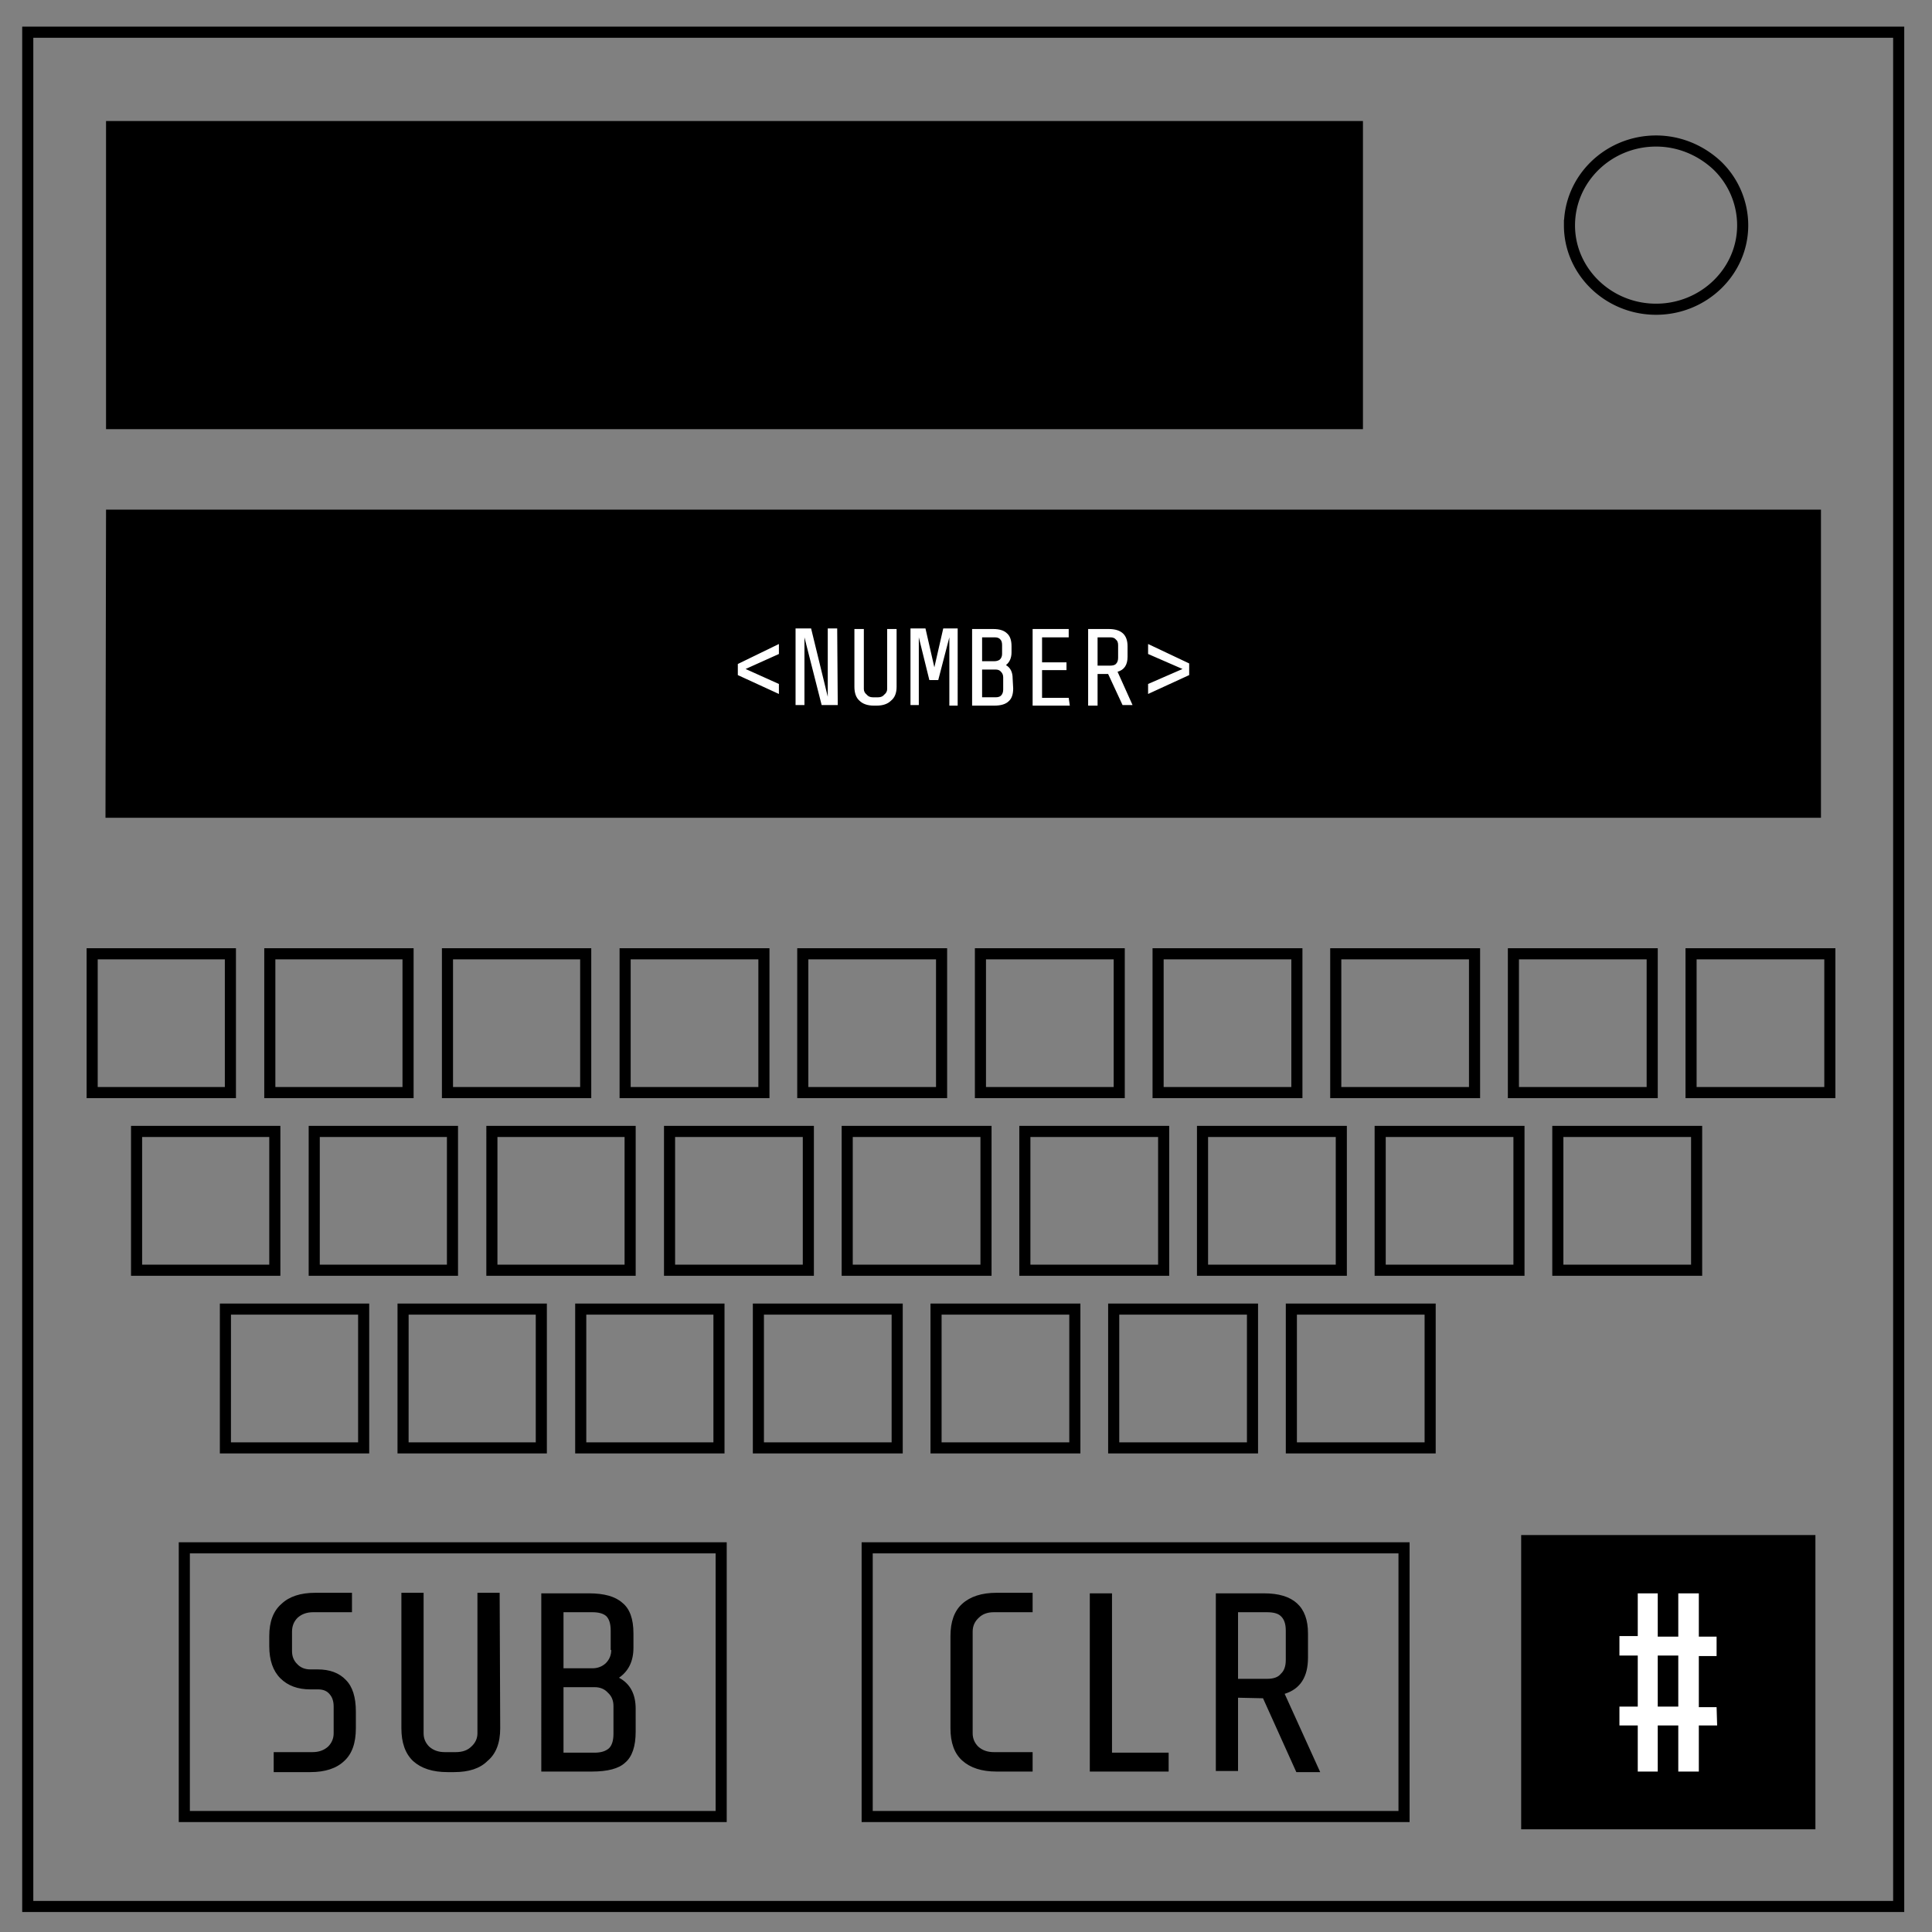<svg xmlns="http://www.w3.org/2000/svg" fill="none" viewBox="0 0 348 348"><rect x="0" y="0" width="348" height="348" fill="#808080" stroke="none"/><path stroke="#000" stroke-width="2" d="M5 5.8h337v337.6H5Z"/><path stroke="#000" stroke-width="2" d="M282.7 40.6c0-8.4 7-15.2 15.6-15.2 4.1 0 8 1.6 11 4.4a15 15 0 0 1 4.6 10.8c0 8.3-7 15.1-15.6 15.1s-15.6-6.8-15.6-15.1z"/><path fill="#000" d="M19.1 21.8h226.4v55.5H19.1Zm0 70H328v55.5H19z"/><path stroke="#000" stroke-width="2" d="M33.2 278.8h96.7v48.4H33.2Z"/><path fill="#000" fill-rule="evenodd" d="M274 276.5h53v53h-53Z"/><path stroke="#000" stroke-width="2" d="M156.2 278.8h96.7v48.4h-96.7z"/><path fill="#000" d="M64.1 311.3q0 4-2.1 5.9-2.1 2-6.1 2h-6.6v-3.6h7q1.7 0 2.8-1 1-1 1-2.4v-4.8q0-1.4-.7-2.2-.7-.9-2.1-.9h-1.4q-3.4 0-5.4-2-2-2-2-5.8v-1.8q0-3.9 2.2-5.8 2.1-2 6.1-2h6.6v3.5h-7q-1.7 0-2.8 1-1 1-1 2.5v3.5q0 1.4.9 2.3.9 1 2.4 1h1.3q3.3 0 5.1 1.9 1.8 1.8 1.8 5.7zm26 0q0 4-2.3 5.9-2 2-6 2h-1.2q-4 0-6.2-2-2.1-2-2.1-5.9v-24.4h4v25.3q0 1.4 1 2.4 1.1 1 2.8 1h2q1.8 0 2.8-1 1.1-1 1.1-2.4v-25.3h4zm24.4.6q0 4-1.9 5.6-1.7 1.6-6 1.6h-9.1V287h8.6q4.1 0 6 1.7 2 1.6 2 5.5v2.6q0 3.6-2.6 5.4 3 1.6 3 5.6zm-4.5-14.7v-3.5q0-1.8-.8-2.6-.8-.7-2.5-.7h-5.2v10.1h5.2q1.4 0 2.4-.9 1-1 1-2.4zm.5 15.1v-5q0-1.5-1-2.4-.9-1-2.4-1h-5.6v11.8h5.6q1.7 0 2.6-.8.8-.8.8-2.6zm75.5 6.8h-6.5q-4 0-6.2-2-2.1-1.9-2.1-5.8v-16.6q0-3.9 2.1-5.8 2.2-2 6.2-2h6.5v3.5h-7q-1.7 0-2.7 1-1.1 1-1.1 2.5v18.3q0 1.4 1 2.4 1.1 1 2.8 1h7zm24.5 0h-14.2V287h4v28.7h10.2zm12.5-13.3V319h-4v-32h8.7q7.9 0 7.9 7.2v4.4q0 5.2-4.2 6.5l6.4 14.1h-4.3l-6-13.3zm8.6-6.8v-5.3q0-1.8-.9-2.6-.7-.7-2.5-.7H223v12h5.2q1.8 0 2.5-.9.9-.8.9-2.5z"/><path fill="#fff" d="M302.3 307.4v-9.2h-3.7v9.2zm7 3.4H306v8.3h-3.7v-8.3h-3.7v8.3H295v-8.3h-3.3v-3.4h3.3v-9.2h-3.3v-3.5h3.3V287h3.6v7.8h3.7V287h3.7v7.8h3.2v3.5H306v9.2h3.2z" aria-label="#"/><path fill="#fff" d="m140.3 125-7.4-3.4v-2l7.4-3.6v1.8l-6 2.7 6 2.7zm10.6 2H148l-3.1-12.2V127h-1.6v-13.8h2.8l3 12.3v-12.3h1.7zm10.6-3.3q0 1.7-1 2.5-.9.9-2.6.9h-.5q-1.7 0-2.6-.9-.9-.8-.9-2.5v-10.4h1.7v10.8q0 .6.5 1 .4.5 1.1.5h1q.7 0 1.1-.5.5-.4.5-1v-10.8h1.7zm11 3.4H171v-12.3l-2 7.7h-1.6l-1.9-7.7V127H164v-13.8h2.7l1.6 7 1.6-7h2.6zm10-3.1q0 1.6-.8 2.3-.8.8-2.6.8h-4v-13.8h3.8q1.7 0 2.5.8.8.7.8 2.3v1.1q0 1.5-1 2.3 1.2.7 1.2 2.4zm-2-6.3v-1.5q0-.7-.3-1-.3-.4-1-.4h-2.3v4.3h2.2q.6 0 1-.3.4-.4.4-1zm.2 6.5V122q0-.6-.4-1-.3-.4-1-.4h-2.4v5h2.4q.7 0 1-.3.4-.4.4-1.1zm12 2.9H186v-13.8h6.5v1.5h-4.8v4.5h4.4v1.4h-4.4v5h4.8zm5-5.7v5.7H196v-13.8h3.7q3.4 0 3.4 3.1v1.9q0 2.2-1.8 2.7l2.7 6h-1.8l-2.6-5.6zm3.7-3v-2.2q0-.7-.4-1-.3-.4-1-.4h-2.3v5.1h2.2q.8 0 1.1-.3.4-.4.4-1.1zm12.8 3.2-7.4 3.4v-1.8l6.2-2.7-6.2-2.7V116l7.4 3.5z" aria-label="&lt;NUMBER&gt;"/><path stroke="#000" stroke-width="2" d="M16.6 171.8h24.9v25H16.6Zm288 0h25v25h-25zm-256 0h24.9v25H48.6Zm32 0h24.9v25H80.6Zm32 0h25v25h-25zm32 0h25v25h-25zm32 0h25v25h-25zm32 0h25v25h-25zm32 0h25v25h-25zm32 0h25v25h-25zm-248 32h24.9v25H24.6Zm32 0h24.9v25H56.6Zm32 0h24.9v25H88.6Zm32 0h25v25h-25zm32 0h25v25h-25Zm32 0h25v25h-25zm32 0h25v25h-25Zm32 0h25v25h-25zm32 0h25v25h-25Zm-240 32h24.9v25H40.6Zm32 0h24.9v25H72.6Zm32 0h24.9v25h-24.9Zm32 0h25v25h-25zm32 0h25v25h-25Zm32 0h25v25h-25zm32 0h25v25h-25Z"/></svg>
